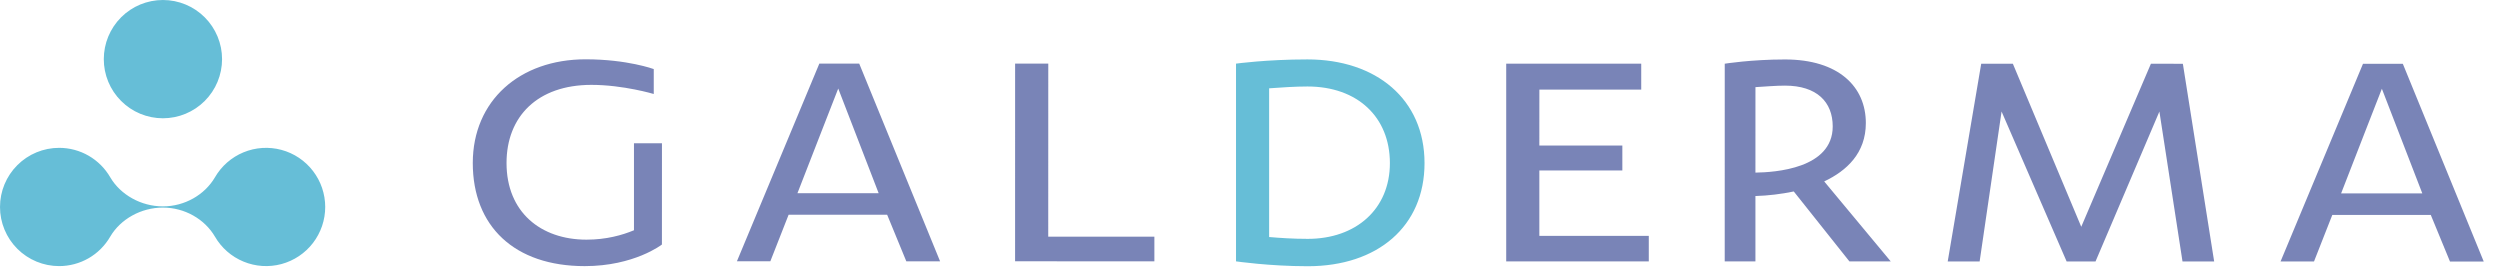 <svg width="116" height="13" viewBox="0 0 116 13" fill="none" xmlns="http://www.w3.org/2000/svg">
<g opacity="0.6">
<path d="M108.628 8.973H112.395L110.519 4.118C110.378 4.456 109.332 7.18 108.628 8.972V8.973ZM111.491 2.96L115.245 12.134H113.679L112.789 9.974H108.218L107.37 12.132H105.818L109.643 2.959L111.491 2.96ZM102.737 12.132H101.268L100.196 5.175L97.232 12.132L95.892 12.132L92.873 5.174L91.855 12.132L90.374 12.131L91.928 2.958H93.397L96.57 10.523L99.802 2.958L101.285 2.959L102.737 12.132ZM81.453 4.043L81.452 8.009C82.356 7.996 85.038 7.826 85.038 5.865C85.038 4.735 84.304 3.973 82.824 3.973C82.414 3.973 81.906 4.016 81.453 4.043V4.043ZM80.028 2.956C80.028 2.956 81.256 2.759 82.824 2.759C85.32 2.759 86.575 4.03 86.575 5.709C86.575 7.106 85.687 7.925 84.643 8.418L87.731 12.13H85.814L83.231 8.884C82.646 9.006 82.05 9.077 81.452 9.096L81.452 12.129H80.027L80.028 2.956ZM76.504 12.129L69.888 12.128V2.955L76.153 2.955V4.157L71.427 4.156L71.426 6.752L75.277 6.752V7.909H71.426V10.943L76.504 10.944L76.504 12.129ZM53.563 12.125L47.1 12.124L47.101 2.951H48.64L48.638 10.982L53.563 10.982V12.125ZM37.002 8.963H40.769L38.894 4.108C38.752 4.447 37.708 7.17 37.002 8.963V8.963ZM39.867 2.95L43.62 12.125H42.053L41.164 9.964L36.592 9.963L35.744 12.123H34.193L38.018 2.95H39.867ZM29.416 10.683V6.648H30.715L30.713 11.346C30.713 11.346 29.43 12.348 27.13 12.348C23.869 12.348 21.937 10.498 21.937 7.563C21.938 4.671 24.11 2.752 27.172 2.752C29.108 2.752 30.334 3.205 30.334 3.205V4.361C30.334 4.361 28.922 3.938 27.441 3.938C24.942 3.938 23.503 5.404 23.503 7.563C23.503 9.836 25.084 11.12 27.214 11.12C28.131 11.12 28.878 10.909 29.416 10.684" fill="#203287"/>
<path d="M5.117 8.229C4.876 7.813 4.53 7.467 4.114 7.226C3.697 6.986 3.225 6.86 2.744 6.86C2.016 6.86 1.318 7.149 0.804 7.663C0.289 8.178 7.15174e-05 8.875 1.32651e-08 9.603C-7.14908e-05 10.331 0.289 11.029 0.803 11.543C1.318 12.058 2.016 12.347 2.744 12.347C3.225 12.347 3.697 12.221 4.114 11.98C4.531 11.74 4.876 11.393 5.117 10.976C5.592 10.168 6.546 9.631 7.559 9.632C8.572 9.632 9.496 10.168 9.972 10.977C10.274 11.5 10.74 11.908 11.298 12.138C11.856 12.369 12.474 12.409 13.057 12.253C13.64 12.096 14.156 11.752 14.523 11.273C14.89 10.794 15.09 10.207 15.09 9.604C15.09 9 14.891 8.413 14.523 7.934C14.156 7.455 13.641 7.11 13.058 6.954C12.475 6.797 11.856 6.838 11.298 7.068C10.74 7.299 10.274 7.707 9.972 8.23C9.497 9.039 8.572 9.576 7.559 9.576C6.546 9.576 5.593 9.039 5.117 8.229H5.117ZM10.304 2.745C10.303 3.473 10.014 4.171 9.499 4.685C8.984 5.2 8.286 5.488 7.558 5.488C7.198 5.488 6.841 5.417 6.508 5.279C6.176 5.141 5.873 4.938 5.618 4.683C5.104 4.169 4.815 3.47 4.816 2.743C4.816 2.015 5.106 1.317 5.62 0.803C6.135 0.288 6.833 -0 7.561 3.31593e-07C8.289 0 8.987 0.29 9.501 0.805C10.015 1.32 10.304 2.018 10.304 2.745ZM64.491 7.569C64.491 5.438 62.994 4.013 60.667 4.013C60.117 4.013 59.467 4.055 58.888 4.098V10.998C59.395 11.041 60.002 11.083 60.68 11.083C62.923 11.083 64.491 9.7 64.491 7.569ZM57.351 2.953C57.351 2.953 58.761 2.757 60.667 2.757C63.857 2.757 66.099 4.606 66.098 7.569C66.098 10.504 63.926 12.353 60.68 12.353C58.903 12.353 57.351 12.127 57.351 12.127L57.351 2.953Z" fill="#0093BD"/>
</g>
</svg>
